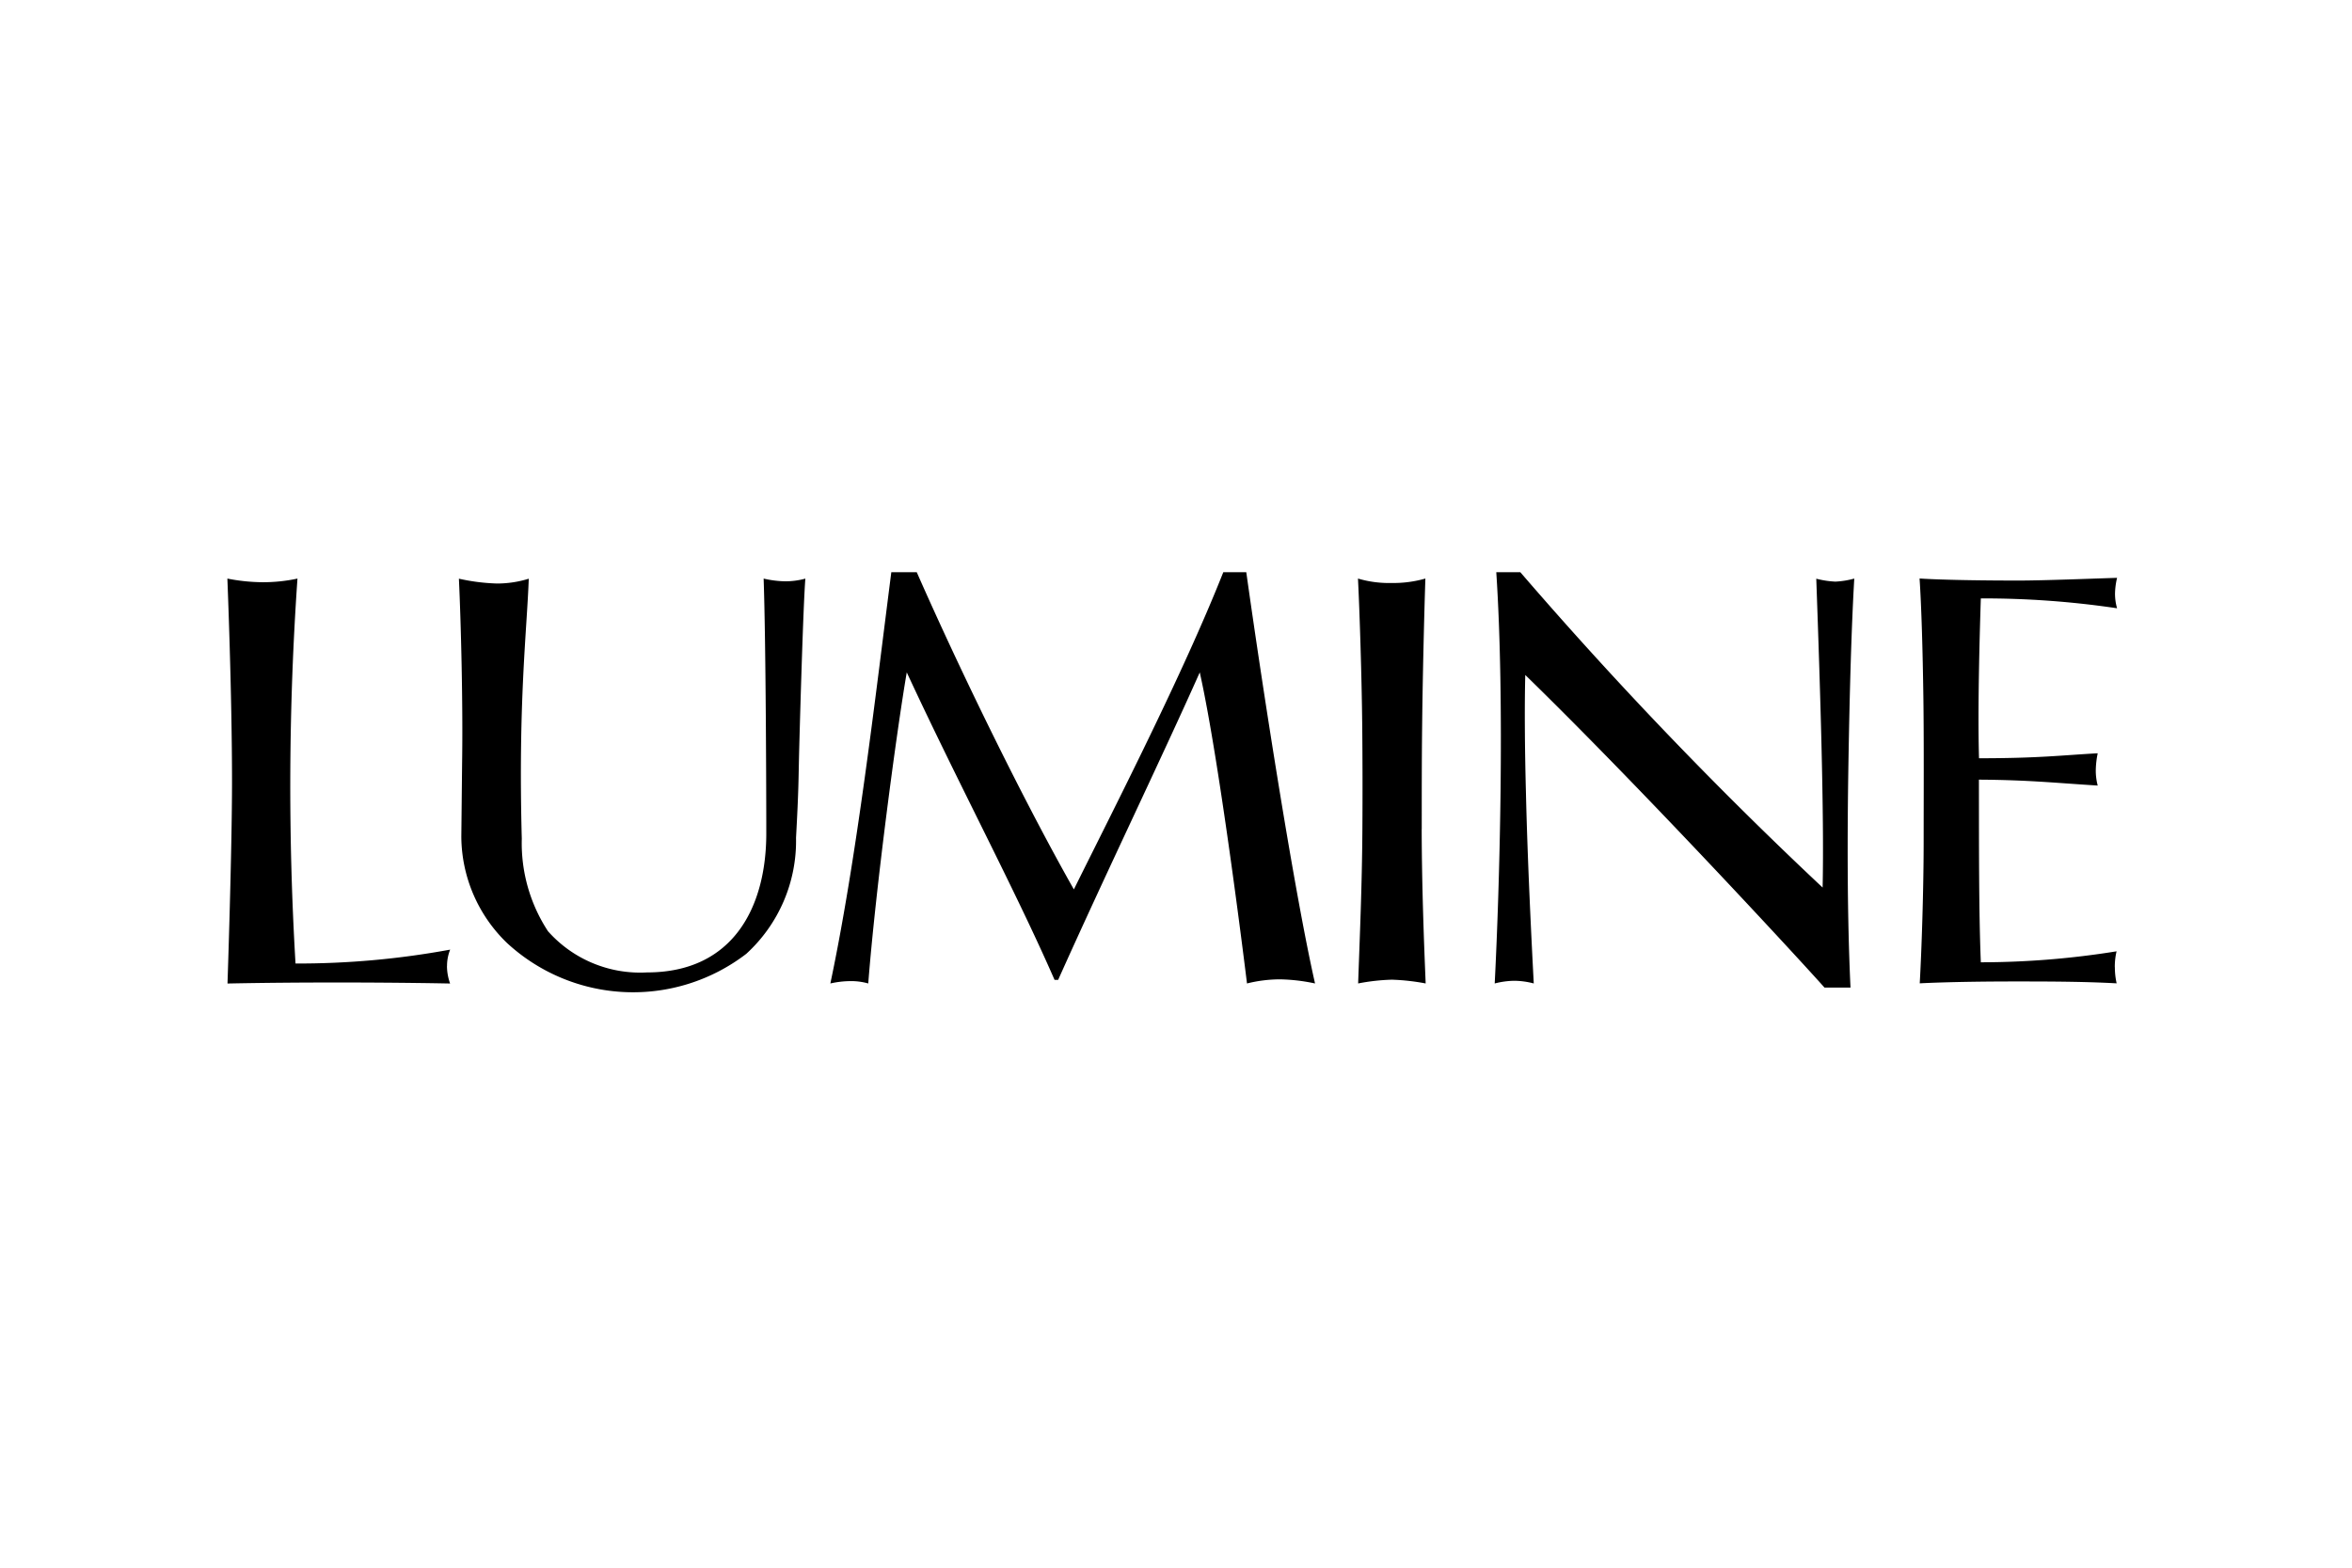 <svg viewBox="0 0 300 200" height="200" width="300" xmlns:xlink="http://www.w3.org/1999/xlink" xmlns="http://www.w3.org/2000/svg">
  <defs>
    <clipPath id="clip-logo_lumine">
      <rect height="200" width="300"></rect>
    </clipPath>
  </defs>
  <g clip-path="url(#clip-logo_lumine)" id="logo_lumine">
    <g transform="translate(29.002 73.001)" id="logo_lumine_b">
      <path fill-rule="evenodd" transform="translate(0)" d="M152.343,32.787c0-4.437,0-8.857.05-13.2.06-5.949.263-14.254.413-18.777a14.951,14.951,0,0,1-4.337.565,13.954,13.954,0,0,1-4.26-.565c.213,4.229.481,12.668.542,18.777.042,4.189.05,8.742.021,13.2-.047,7.232-.331,13.607-.542,19.677a26.27,26.27,0,0,1,4.3-.481,27.705,27.705,0,0,1,4.313.481c-.213-5.191-.484-12.158-.508-19.677M28.017,50.249a5.589,5.589,0,0,1,.4-2.1A107.016,107.016,0,0,1,8.692,49.921,382.885,382.885,0,0,1,8.94.813a20.829,20.829,0,0,1-4.471.463A23.932,23.932,0,0,1,0,.813S.592,15.4.592,26.7c0,8.836-.576,25.773-.576,25.773,4.928-.1,9.762-.131,14-.131,8.334,0,14.393.131,14.393.131a6.783,6.783,0,0,1-.4-2.214m43.122-49.1A13.063,13.063,0,0,1,68.4.813c.284,8.168.339,27.217.339,32.519,0,9.2-4.084,17.725-15.219,17.725A15.719,15.719,0,0,1,40.893,45.8a20.482,20.482,0,0,1-3.34-11.79c-.473-17.476.655-26.562.889-33.181a13.675,13.675,0,0,1-4.045.613A25.51,25.51,0,0,1,29.532.826c.263,5.66.526,15.966.408,23.482l-.1,9.439A18.985,18.985,0,0,0,35.68,47.314a23.706,23.706,0,0,0,30.507,1.37,19.506,19.506,0,0,0,6.346-14.809c.35-6.409.3-7.138.4-11.138.147-5.549.526-18.554.789-21.92a9.6,9.6,0,0,1-2.6.342M129.957,0H127.03c-5.16,13.031-13.875,30-19.059,40.466C101.828,29.631,93.809,13.355,87.931,0H84.686c-2.051,16.013-4.416,36.556-7.774,52.466a11.922,11.922,0,0,1,2.562-.3,7.95,7.95,0,0,1,2.27.3c.949-12.2,3.637-32.306,4.913-39.688C93.17,26.828,100.478,40.5,105.507,52.006h.46c5.936-13.268,13.289-28.5,18.062-39.228,2.617,11.677,6.025,39.688,6.025,39.688a17.457,17.457,0,0,1,4.208-.526,23.114,23.114,0,0,1,4.471.526C136.206,41.36,132.295,16.6,129.962,0M205.1,1.2a12.082,12.082,0,0,1-2.435-.371c.487,13.654,1.023,30.026.81,39.4A526.907,526.907,0,0,1,164.916,0H161.85c1.1,16.66.426,40.156-.2,52.466a10.464,10.464,0,0,1,2.506-.342,9.912,9.912,0,0,1,2.475.342c-.279-5.315-.8-15.624-1-24.458-.132-4.928-.192-10.656-.084-14.9,15.111,14.727,35.241,36.582,38.165,39.88h3.319c-.434-9.118-.413-19.706-.263-28.666s.379-17.244.744-23.511A10.914,10.914,0,0,1,205.1,1.2m35.643,49.211a8.569,8.569,0,0,1,.226-2.046,109.345,109.345,0,0,1-17.313,1.4c-.263-6.312-.234-15.075-.245-23.3,6.4.039,9.846.426,15.153.752a7.452,7.452,0,0,1-.247-1.972,11.57,11.57,0,0,1,.247-2.146c-4.689.263-7.561.636-15.14.636-.187-6.259.082-15.814.231-20.392A115.4,115.4,0,0,1,241.033,4.6a6.7,6.7,0,0,1-.263-1.9,9.468,9.468,0,0,1,.263-1.983c-3.266.105-9.5.347-12.492.347-9.294,0-12.7-.263-12.7-.263.237,3.54.4,9.071.487,15.288.076,5.8.034,12.813.034,18.17,0,6.228-.263,14.049-.5,18.191,0,0,4.1-.239,12.158-.239,3.916,0,8.584,0,12.958.239a9.17,9.17,0,0,1-.226-2.057" data-sanitized-data-name="パス 5615" data-name="パス 5615" id="パス_5615"></path>
    </g>
  </g>
</svg>
